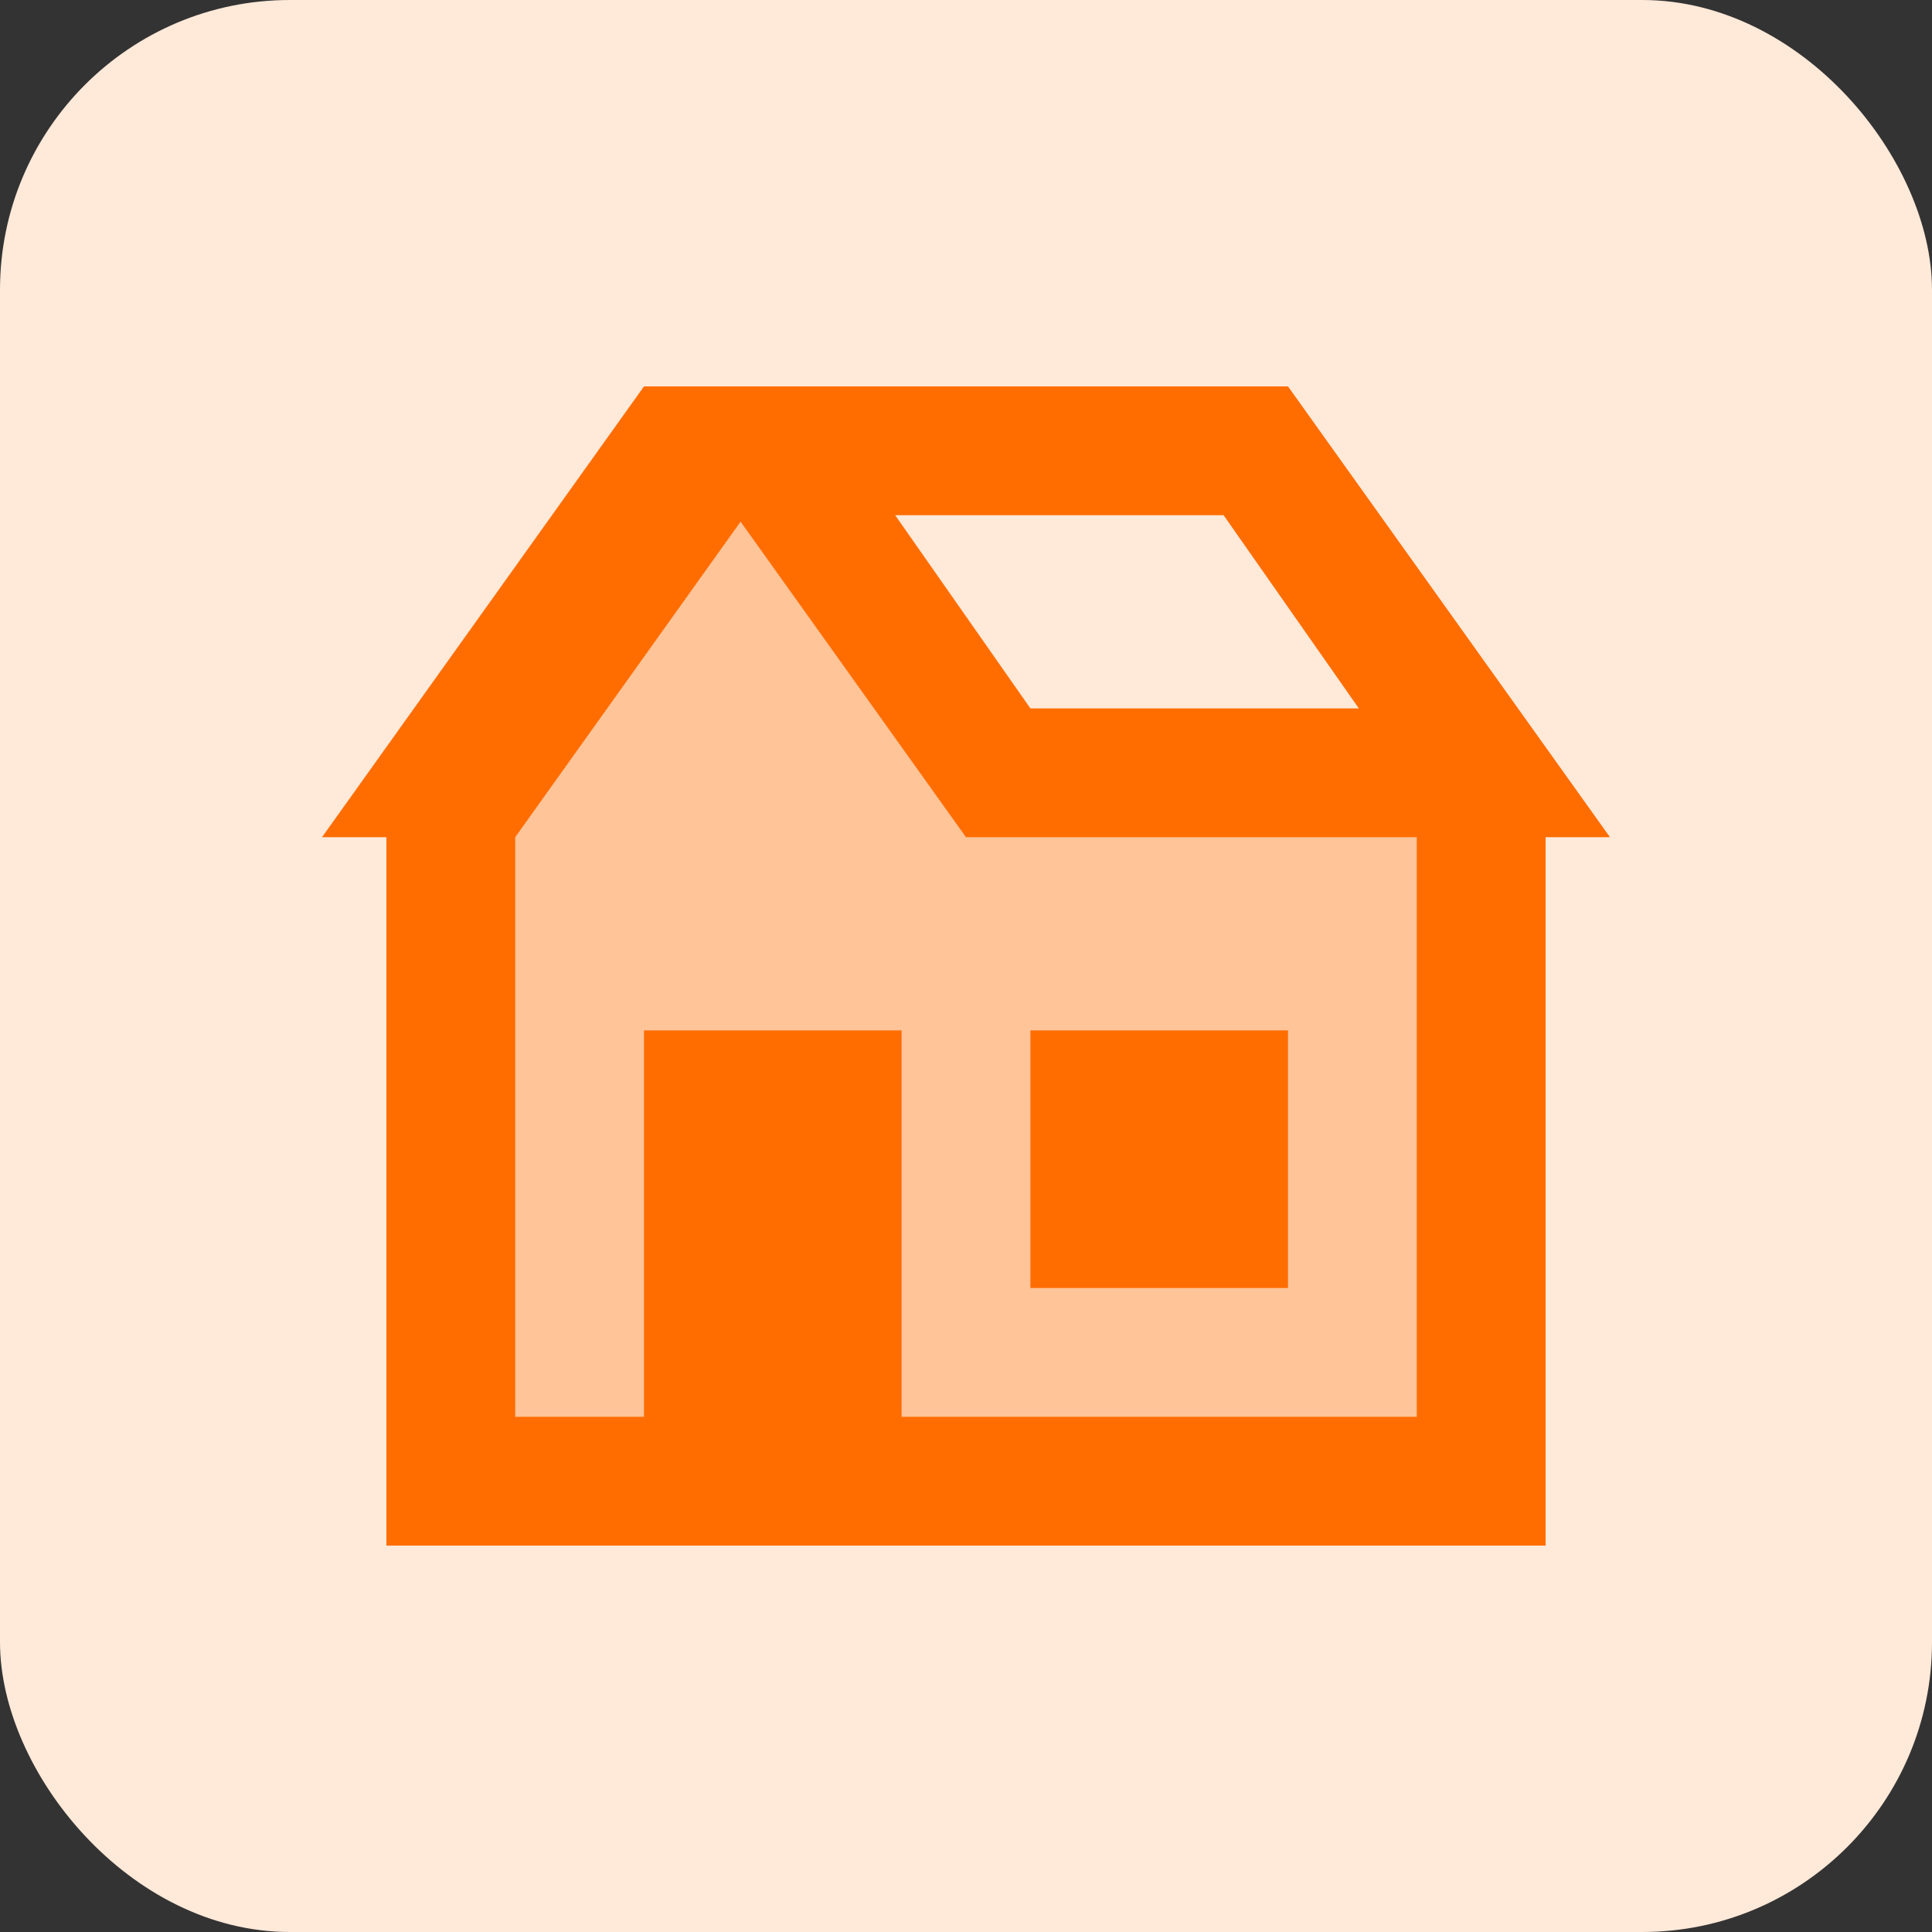 <?xml version="1.0" encoding="UTF-8"?>
<svg width="80px" height="80px" viewBox="0 0 80 80" version="1.1" xmlns="http://www.w3.org/2000/svg" xmlns:xlink="http://www.w3.org/1999/xlink">
    <rect x="0" y="0" width="80" height="80" fill="#333333" stroke="none"/>
    <title>Group 2</title>
    <g id="Intellion-ONE" stroke="none" stroke-width="1" fill="none" fill-rule="evenodd">
        <g id="Group-2">
            <rect id="Rectangle" fill="#FFE9D9" x="0" y="0" width="80" height="80" rx="12"></rect>
            <g id="Group" transform="translate(8, 8)">
                <rect id="Rectangle" fill="#979797" opacity="0" x="0" y="0" width="64" height="64"></rect>
                <g id="icons8-house" transform="translate(5.333, 8)" fill="#FF6D00" fill-rule="nonzero">
                    <path d="M13.333,26.667 L24,26.667 L24,45.333 L13.333,45.333 L13.333,26.667 Z M40,0 L13.333,0 L26.667,18.667 L53.333,18.667 L40,0 Z M23.733,5.333 L37.333,5.333 L42.933,13.333 L29.333,13.333 L23.733,5.333 Z" id="Shape"></path>
                    <path d="M21.333,0 L13.333,0 L0,18.667 L8,18.667 L21.333,0 Z M29.333,26.667 L40,26.667 L40,37.333 L29.333,37.333 L29.333,26.667 Z" id="Shape"></path>
                    <polygon id="Path" points="45.333 17.6 45.333 42.667 8 42.667 8 17.6 2.667 17.6 2.667 48 50.667 48 50.667 17.6"></polygon>
                    <polygon id="Path" opacity="0.3" points="48 45.333 5.333 45.333 5.333 16 16 2.667 28 16 48 16"></polygon>
                </g>
            </g>
        </g>
    </g>
</svg>